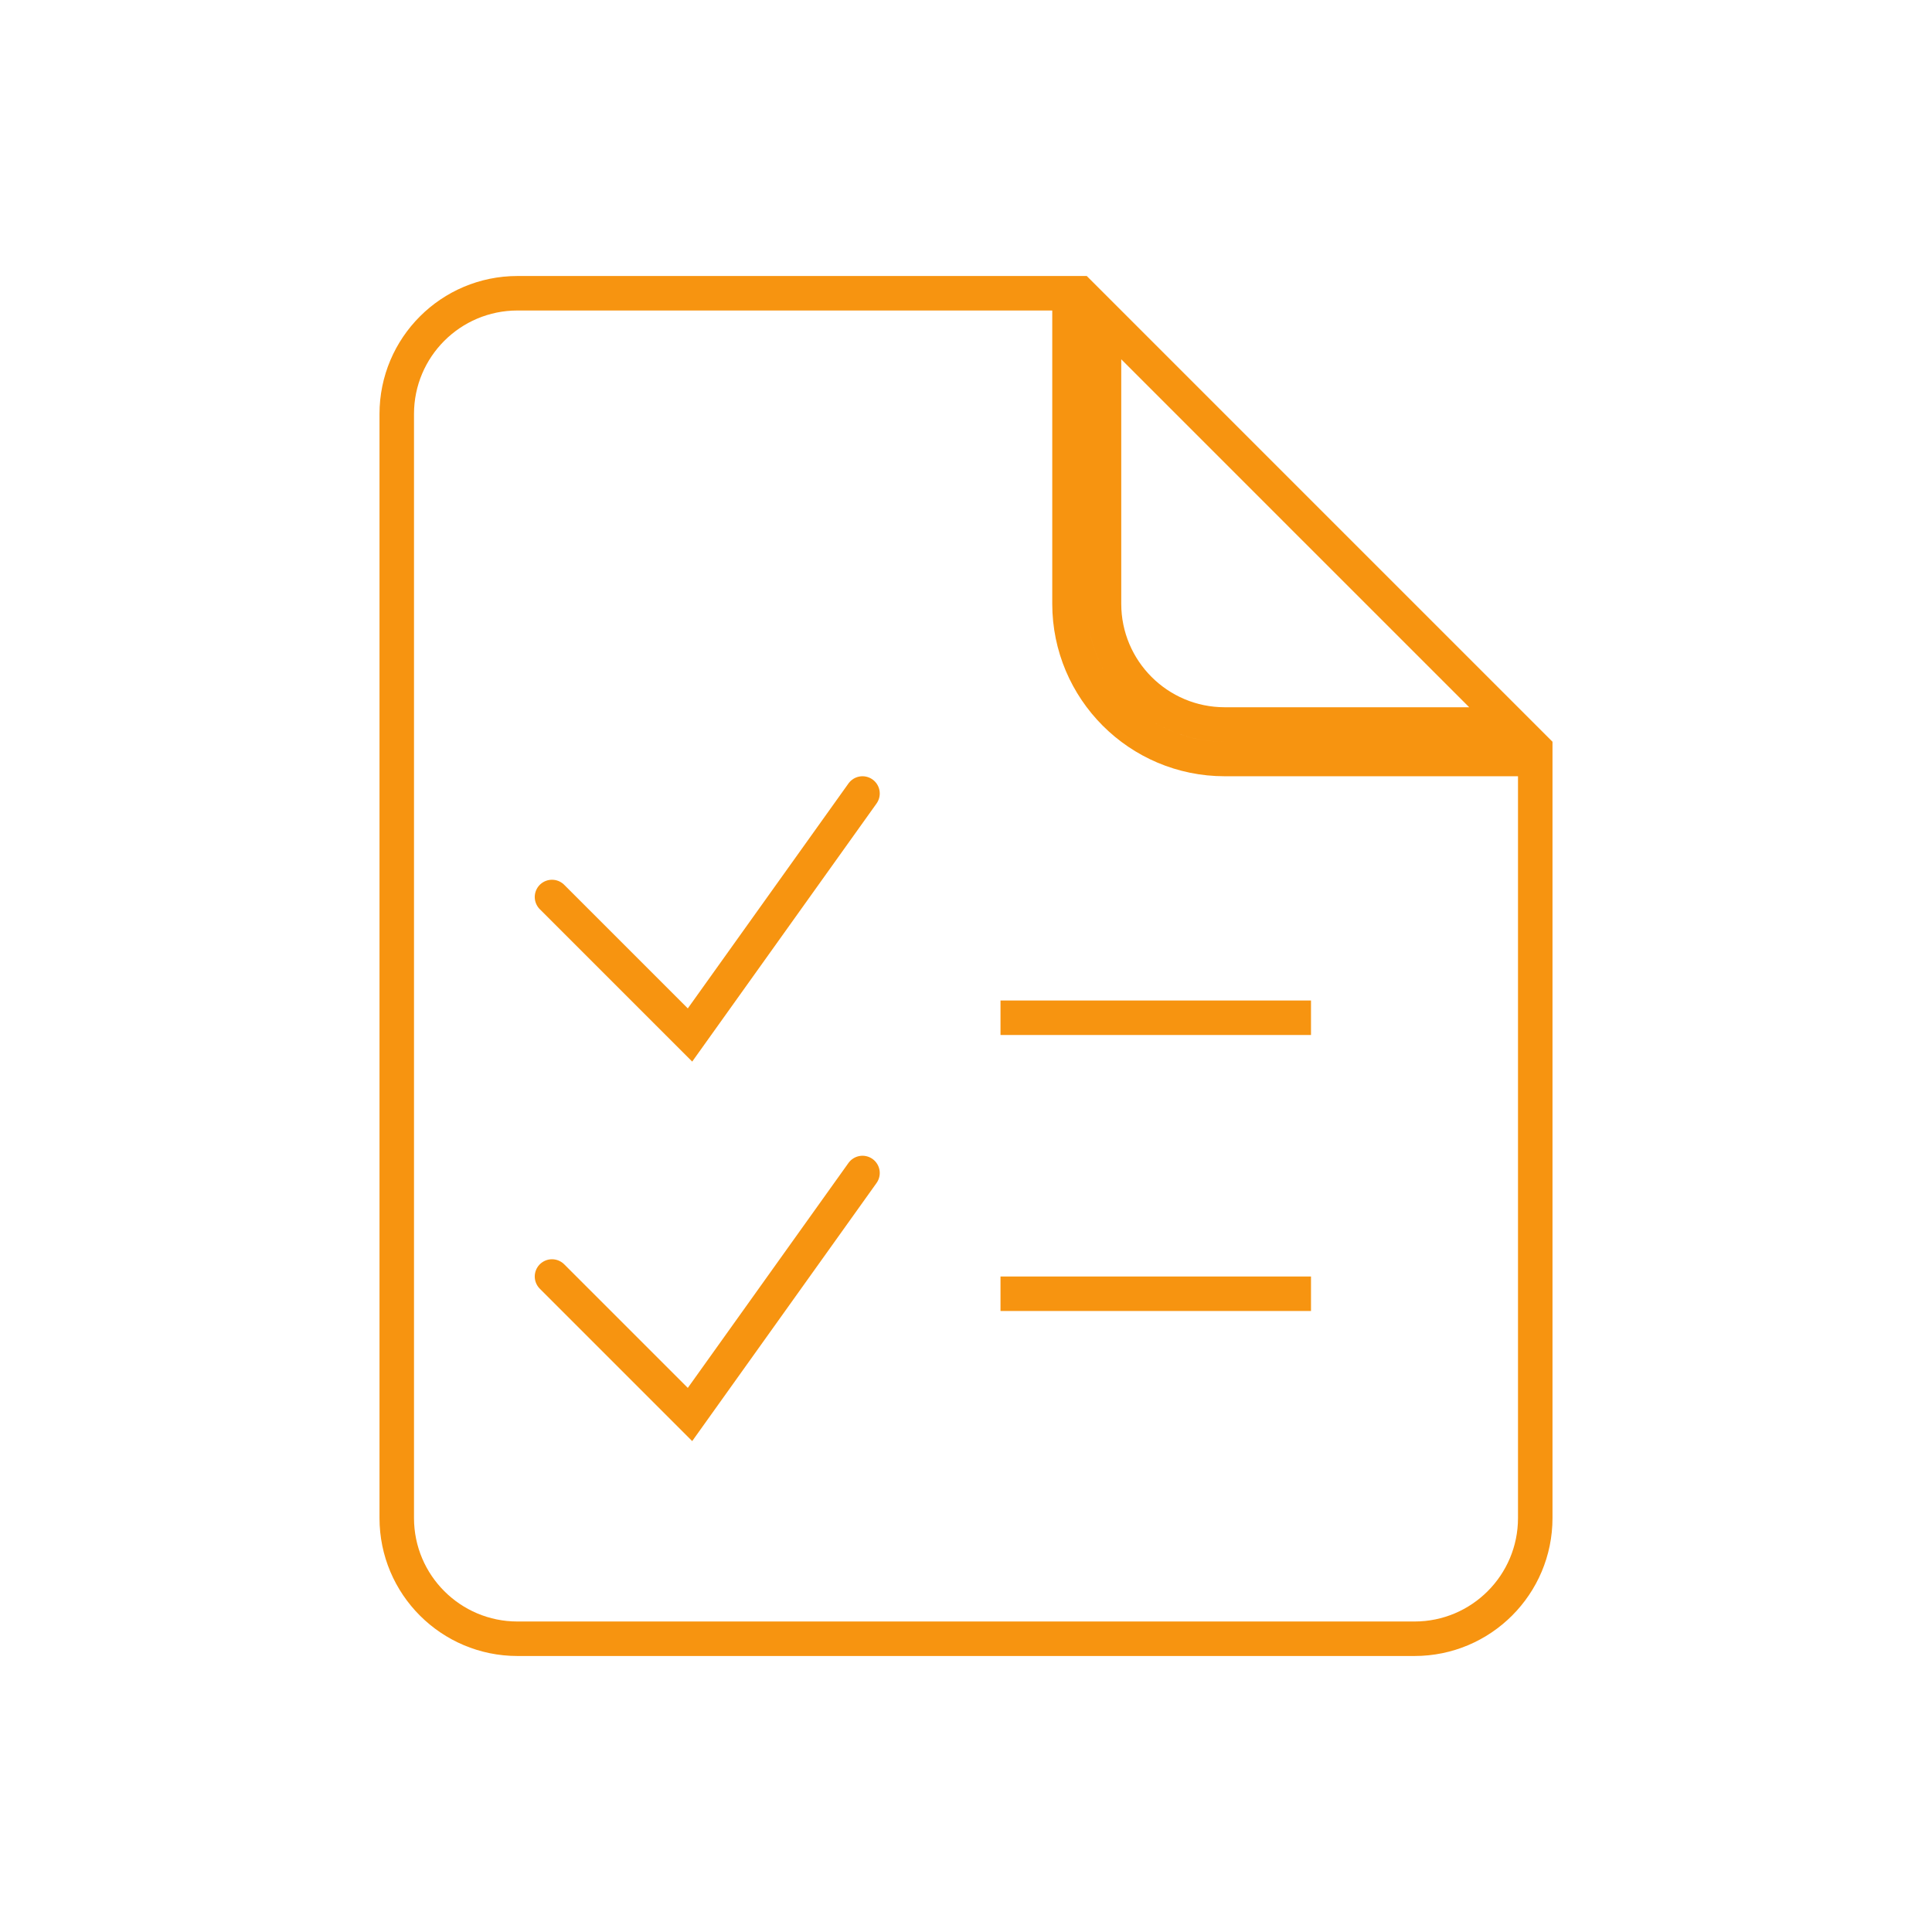<?xml version="1.0" encoding="utf-8"?>
<svg xmlns="http://www.w3.org/2000/svg" fill="none" height="56" viewBox="0 0 56 56" width="56">
<path d="M31 8.5V17.5C31 19.985 33.015 22 35.5 22H44.5V44C44.5 45.933 42.933 47.5 41 47.5H15C13.067 47.5 11.5 45.933 11.5 44V12C11.5 10.067 13.067 8.5 15 8.5H31ZM32 17.5V9.207L37.896 15.104L43.793 21H35.5C33.567 21 32 19.433 32 17.5Z" stroke="#F79410"/>
<line stroke="#F79410" x1="29" x2="38" y1="29.5" y2="29.5"/>
<line stroke="#F79410" x1="29" x2="38" y1="37.5" y2="37.5"/>
<path d="M16 37L20 41L25 34" stroke="#F79410" stroke-linecap="round"/>
<path d="M16 26L20 30L25 23" stroke="#F79410" stroke-linecap="round"/>
</svg>